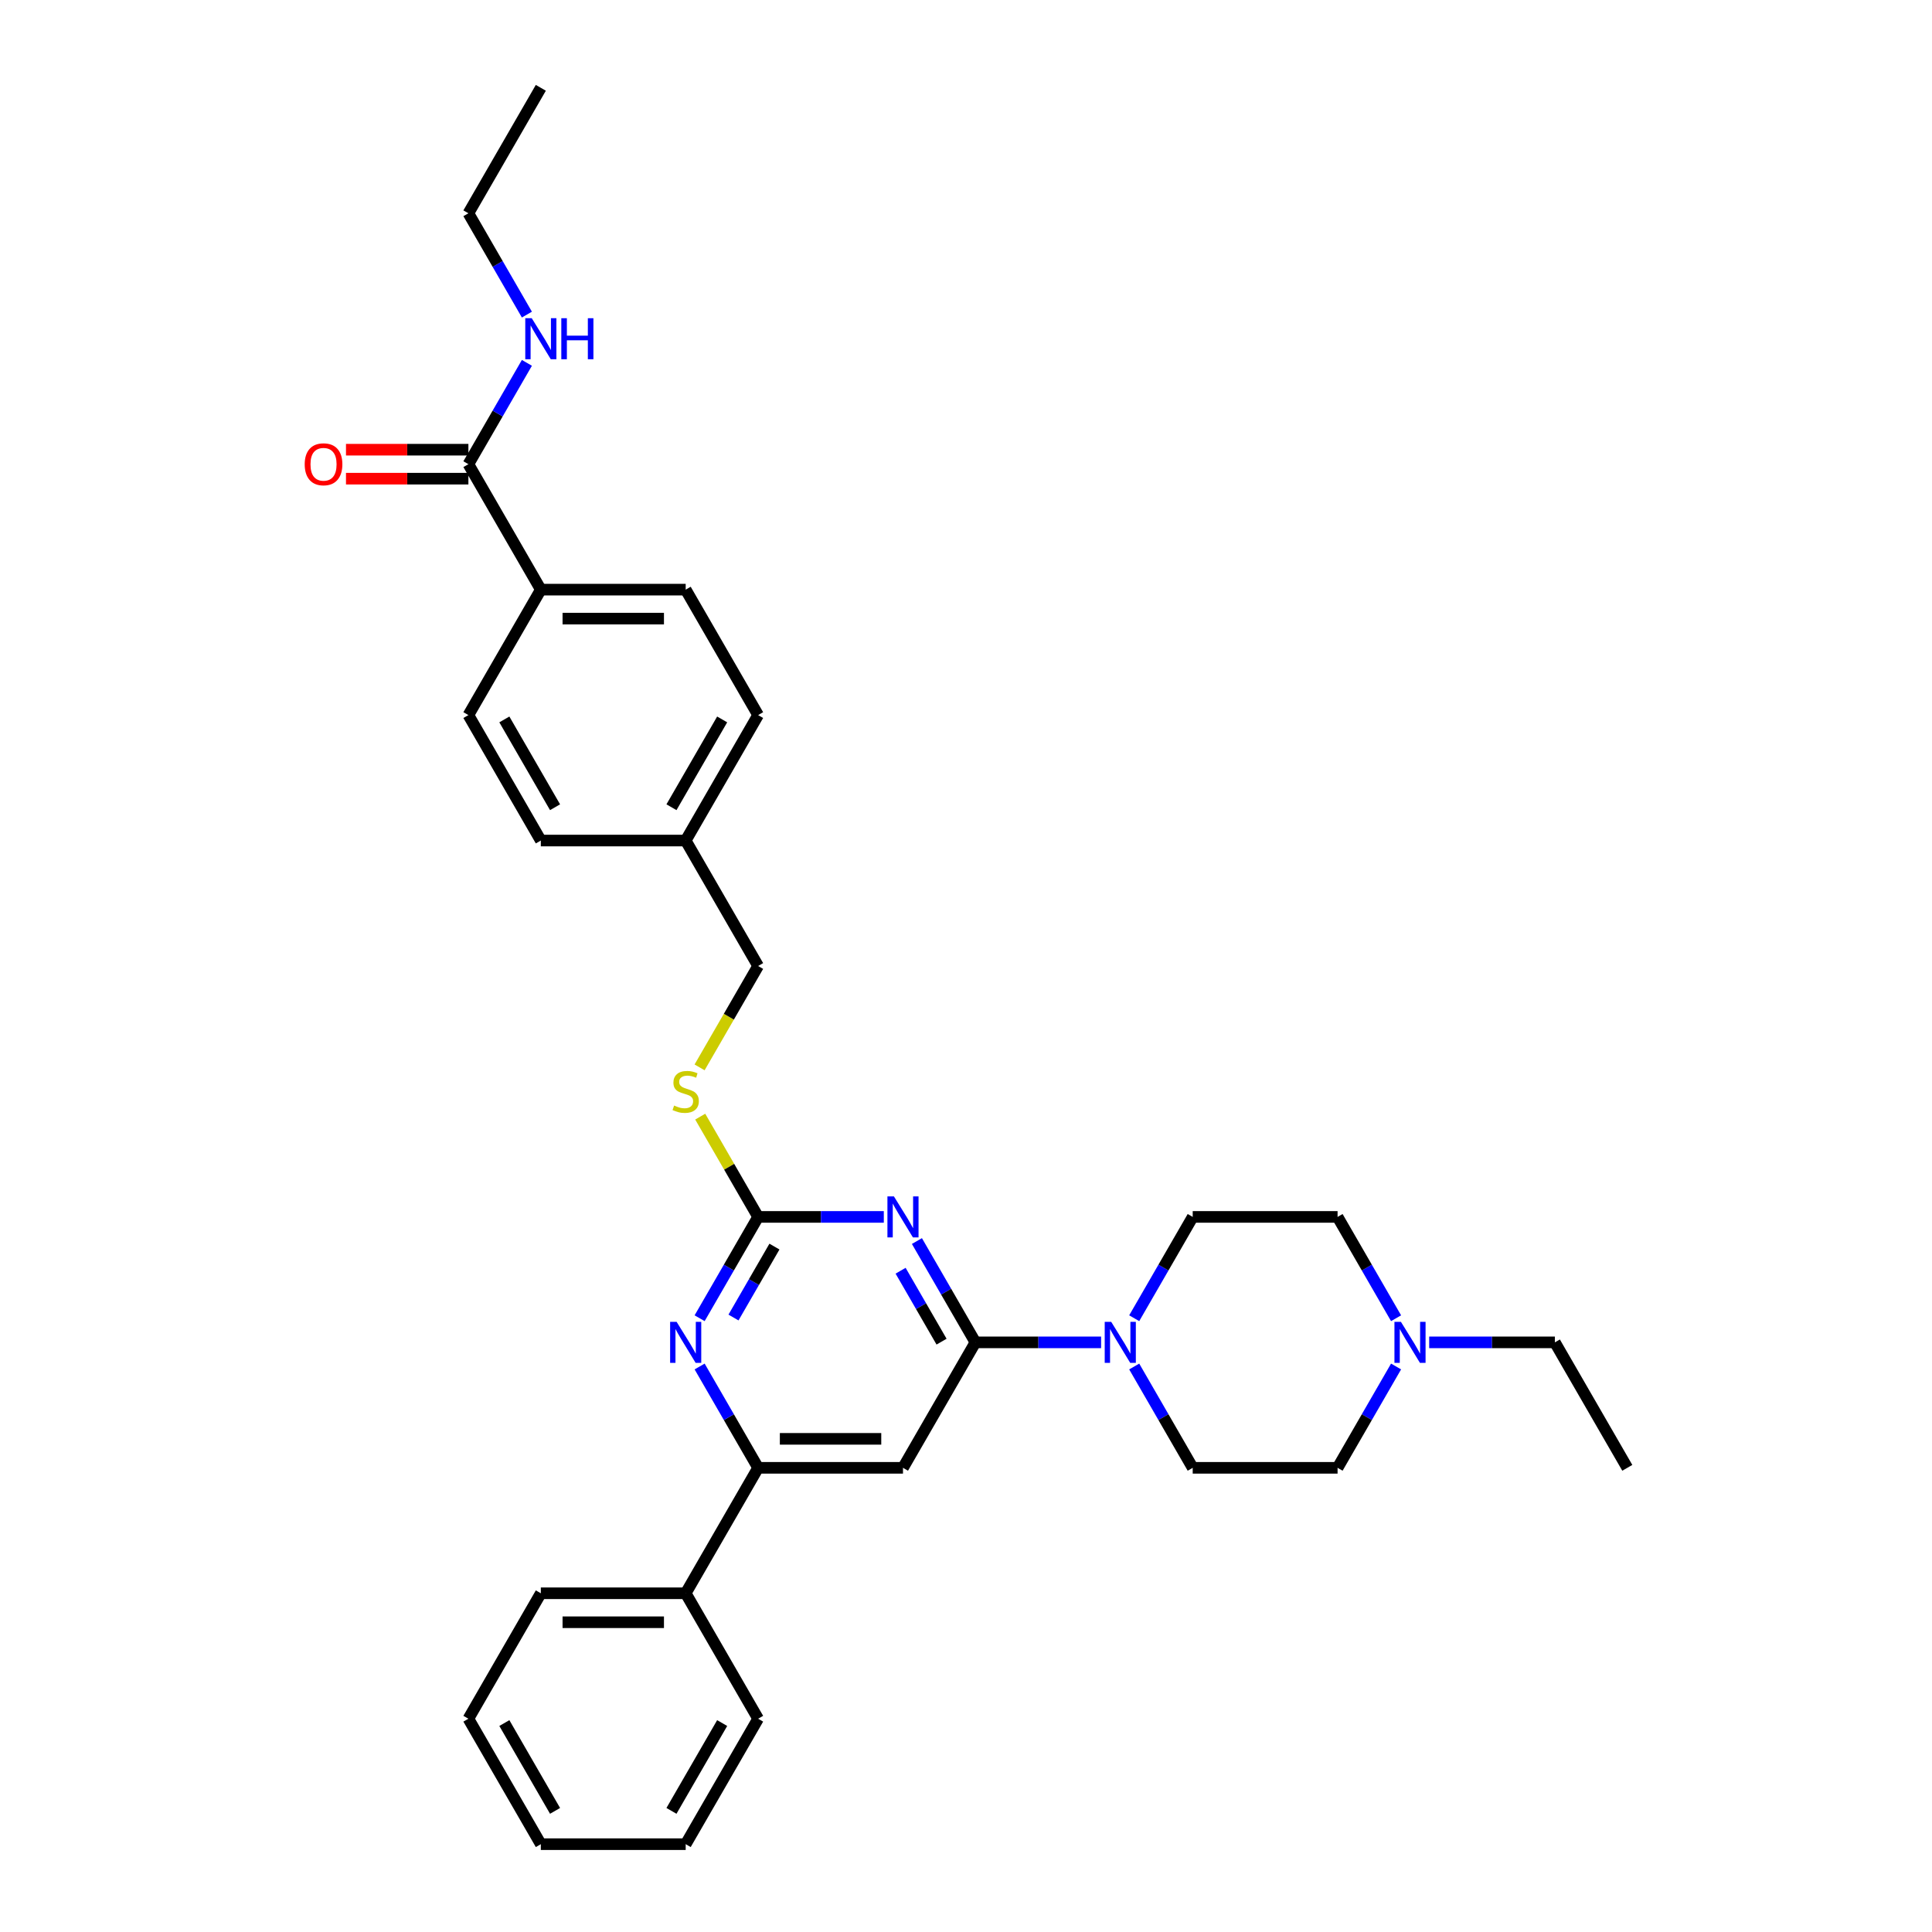 <?xml version='1.0' encoding='iso-8859-1'?>
<svg version='1.1' baseProfile='full'
              xmlns='http://www.w3.org/2000/svg'
                      xmlns:rdkit='http://www.rdkit.org/xml'
                      xmlns:xlink='http://www.w3.org/1999/xlink'
                  xml:space='preserve'
width='1000px' height='1000px' viewBox='0 0 1000 1000'>
<!-- END OF HEADER -->
<rect style='opacity:1.0;fill:#FFFFFF;stroke:none' width='1000' height='1000' x='0' y='0'> </rect>
<path class='bond-0' d='M 242.442,240.26 L 257.581,214.038' style='fill:none;fill-rule:evenodd;stroke:#000000;stroke-width:6px;stroke-linecap:butt;stroke-linejoin:miter;stroke-opacity:1' />
<path class='bond-0' d='M 257.581,214.038 L 272.72,187.816' style='fill:none;fill-rule:evenodd;stroke:#0000FF;stroke-width:6px;stroke-linecap:butt;stroke-linejoin:miter;stroke-opacity:1' />
<path class='bond-1' d='M 242.442,232.762 L 210.763,232.762' style='fill:none;fill-rule:evenodd;stroke:#000000;stroke-width:6px;stroke-linecap:butt;stroke-linejoin:miter;stroke-opacity:1' />
<path class='bond-1' d='M 210.763,232.762 L 179.083,232.762' style='fill:none;fill-rule:evenodd;stroke:#FF0000;stroke-width:6px;stroke-linecap:butt;stroke-linejoin:miter;stroke-opacity:1' />
<path class='bond-1' d='M 242.442,247.758 L 210.763,247.758' style='fill:none;fill-rule:evenodd;stroke:#000000;stroke-width:6px;stroke-linecap:butt;stroke-linejoin:miter;stroke-opacity:1' />
<path class='bond-1' d='M 210.763,247.758 L 179.083,247.758' style='fill:none;fill-rule:evenodd;stroke:#FF0000;stroke-width:6px;stroke-linecap:butt;stroke-linejoin:miter;stroke-opacity:1' />
<path class='bond-2' d='M 242.442,240.26 L 279.932,305.195' style='fill:none;fill-rule:evenodd;stroke:#000000;stroke-width:6px;stroke-linecap:butt;stroke-linejoin:miter;stroke-opacity:1' />
<path class='bond-3' d='M 272.72,162.833 L 257.581,136.611' style='fill:none;fill-rule:evenodd;stroke:#0000FF;stroke-width:6px;stroke-linecap:butt;stroke-linejoin:miter;stroke-opacity:1' />
<path class='bond-3' d='M 257.581,136.611 L 242.442,110.39' style='fill:none;fill-rule:evenodd;stroke:#000000;stroke-width:6px;stroke-linecap:butt;stroke-linejoin:miter;stroke-opacity:1' />
<path class='bond-4' d='M 242.442,110.39 L 279.932,45.455' style='fill:none;fill-rule:evenodd;stroke:#000000;stroke-width:6px;stroke-linecap:butt;stroke-linejoin:miter;stroke-opacity:1' />
<path class='bond-5' d='M 739.743,694.805 L 772.269,694.805' style='fill:none;fill-rule:evenodd;stroke:#0000FF;stroke-width:6px;stroke-linecap:butt;stroke-linejoin:miter;stroke-opacity:1' />
<path class='bond-5' d='M 772.269,694.805 L 804.796,694.805' style='fill:none;fill-rule:evenodd;stroke:#000000;stroke-width:6px;stroke-linecap:butt;stroke-linejoin:miter;stroke-opacity:1' />
<path class='bond-6' d='M 722.603,707.297 L 707.464,733.519' style='fill:none;fill-rule:evenodd;stroke:#0000FF;stroke-width:6px;stroke-linecap:butt;stroke-linejoin:miter;stroke-opacity:1' />
<path class='bond-6' d='M 707.464,733.519 L 692.325,759.74' style='fill:none;fill-rule:evenodd;stroke:#000000;stroke-width:6px;stroke-linecap:butt;stroke-linejoin:miter;stroke-opacity:1' />
<path class='bond-7' d='M 722.603,682.313 L 707.464,656.092' style='fill:none;fill-rule:evenodd;stroke:#0000FF;stroke-width:6px;stroke-linecap:butt;stroke-linejoin:miter;stroke-opacity:1' />
<path class='bond-7' d='M 707.464,656.092 L 692.325,629.87' style='fill:none;fill-rule:evenodd;stroke:#000000;stroke-width:6px;stroke-linecap:butt;stroke-linejoin:miter;stroke-opacity:1' />
<path class='bond-8' d='M 587.066,682.313 L 602.205,656.092' style='fill:none;fill-rule:evenodd;stroke:#0000FF;stroke-width:6px;stroke-linecap:butt;stroke-linejoin:miter;stroke-opacity:1' />
<path class='bond-8' d='M 602.205,656.092 L 617.345,629.87' style='fill:none;fill-rule:evenodd;stroke:#000000;stroke-width:6px;stroke-linecap:butt;stroke-linejoin:miter;stroke-opacity:1' />
<path class='bond-9' d='M 569.927,694.805 L 537.4,694.805' style='fill:none;fill-rule:evenodd;stroke:#0000FF;stroke-width:6px;stroke-linecap:butt;stroke-linejoin:miter;stroke-opacity:1' />
<path class='bond-9' d='M 537.4,694.805 L 504.874,694.805' style='fill:none;fill-rule:evenodd;stroke:#000000;stroke-width:6px;stroke-linecap:butt;stroke-linejoin:miter;stroke-opacity:1' />
<path class='bond-10' d='M 587.066,707.297 L 602.205,733.519' style='fill:none;fill-rule:evenodd;stroke:#0000FF;stroke-width:6px;stroke-linecap:butt;stroke-linejoin:miter;stroke-opacity:1' />
<path class='bond-10' d='M 602.205,733.519 L 617.345,759.74' style='fill:none;fill-rule:evenodd;stroke:#000000;stroke-width:6px;stroke-linecap:butt;stroke-linejoin:miter;stroke-opacity:1' />
<path class='bond-11' d='M 804.796,694.805 L 842.286,759.74' style='fill:none;fill-rule:evenodd;stroke:#000000;stroke-width:6px;stroke-linecap:butt;stroke-linejoin:miter;stroke-opacity:1' />
<path class='bond-12' d='M 362.436,577.967 L 377.42,603.918' style='fill:none;fill-rule:evenodd;stroke:#CCCC00;stroke-width:6px;stroke-linecap:butt;stroke-linejoin:miter;stroke-opacity:1' />
<path class='bond-12' d='M 377.42,603.918 L 392.403,629.87' style='fill:none;fill-rule:evenodd;stroke:#000000;stroke-width:6px;stroke-linecap:butt;stroke-linejoin:miter;stroke-opacity:1' />
<path class='bond-13' d='M 362.107,552.473 L 377.255,526.237' style='fill:none;fill-rule:evenodd;stroke:#CCCC00;stroke-width:6px;stroke-linecap:butt;stroke-linejoin:miter;stroke-opacity:1' />
<path class='bond-13' d='M 377.255,526.237 L 392.403,500' style='fill:none;fill-rule:evenodd;stroke:#000000;stroke-width:6px;stroke-linecap:butt;stroke-linejoin:miter;stroke-opacity:1' />
<path class='bond-14' d='M 467.383,759.74 L 392.403,759.74' style='fill:none;fill-rule:evenodd;stroke:#000000;stroke-width:6px;stroke-linecap:butt;stroke-linejoin:miter;stroke-opacity:1' />
<path class='bond-14' d='M 456.136,744.744 L 403.65,744.744' style='fill:none;fill-rule:evenodd;stroke:#000000;stroke-width:6px;stroke-linecap:butt;stroke-linejoin:miter;stroke-opacity:1' />
<path class='bond-15' d='M 467.383,759.74 L 504.874,694.805' style='fill:none;fill-rule:evenodd;stroke:#000000;stroke-width:6px;stroke-linecap:butt;stroke-linejoin:miter;stroke-opacity:1' />
<path class='bond-16' d='M 392.403,759.74 L 354.913,824.675' style='fill:none;fill-rule:evenodd;stroke:#000000;stroke-width:6px;stroke-linecap:butt;stroke-linejoin:miter;stroke-opacity:1' />
<path class='bond-17' d='M 392.403,759.74 L 377.264,733.519' style='fill:none;fill-rule:evenodd;stroke:#000000;stroke-width:6px;stroke-linecap:butt;stroke-linejoin:miter;stroke-opacity:1' />
<path class='bond-17' d='M 377.264,733.519 L 362.125,707.297' style='fill:none;fill-rule:evenodd;stroke:#0000FF;stroke-width:6px;stroke-linecap:butt;stroke-linejoin:miter;stroke-opacity:1' />
<path class='bond-18' d='M 362.125,682.313 L 377.264,656.092' style='fill:none;fill-rule:evenodd;stroke:#0000FF;stroke-width:6px;stroke-linecap:butt;stroke-linejoin:miter;stroke-opacity:1' />
<path class='bond-18' d='M 377.264,656.092 L 392.403,629.87' style='fill:none;fill-rule:evenodd;stroke:#000000;stroke-width:6px;stroke-linecap:butt;stroke-linejoin:miter;stroke-opacity:1' />
<path class='bond-18' d='M 379.653,681.945 L 390.251,663.59' style='fill:none;fill-rule:evenodd;stroke:#0000FF;stroke-width:6px;stroke-linecap:butt;stroke-linejoin:miter;stroke-opacity:1' />
<path class='bond-18' d='M 390.251,663.59 L 400.848,645.235' style='fill:none;fill-rule:evenodd;stroke:#000000;stroke-width:6px;stroke-linecap:butt;stroke-linejoin:miter;stroke-opacity:1' />
<path class='bond-19' d='M 392.403,629.87 L 424.929,629.87' style='fill:none;fill-rule:evenodd;stroke:#000000;stroke-width:6px;stroke-linecap:butt;stroke-linejoin:miter;stroke-opacity:1' />
<path class='bond-19' d='M 424.929,629.87 L 457.456,629.87' style='fill:none;fill-rule:evenodd;stroke:#0000FF;stroke-width:6px;stroke-linecap:butt;stroke-linejoin:miter;stroke-opacity:1' />
<path class='bond-20' d='M 474.596,642.362 L 489.735,668.584' style='fill:none;fill-rule:evenodd;stroke:#0000FF;stroke-width:6px;stroke-linecap:butt;stroke-linejoin:miter;stroke-opacity:1' />
<path class='bond-20' d='M 489.735,668.584 L 504.874,694.805' style='fill:none;fill-rule:evenodd;stroke:#000000;stroke-width:6px;stroke-linecap:butt;stroke-linejoin:miter;stroke-opacity:1' />
<path class='bond-20' d='M 466.15,657.726 L 476.748,676.082' style='fill:none;fill-rule:evenodd;stroke:#0000FF;stroke-width:6px;stroke-linecap:butt;stroke-linejoin:miter;stroke-opacity:1' />
<path class='bond-20' d='M 476.748,676.082 L 487.345,694.437' style='fill:none;fill-rule:evenodd;stroke:#000000;stroke-width:6px;stroke-linecap:butt;stroke-linejoin:miter;stroke-opacity:1' />
<path class='bond-21' d='M 392.403,370.13 L 354.913,435.065' style='fill:none;fill-rule:evenodd;stroke:#000000;stroke-width:6px;stroke-linecap:butt;stroke-linejoin:miter;stroke-opacity:1' />
<path class='bond-21' d='M 373.792,372.372 L 347.549,417.827' style='fill:none;fill-rule:evenodd;stroke:#000000;stroke-width:6px;stroke-linecap:butt;stroke-linejoin:miter;stroke-opacity:1' />
<path class='bond-22' d='M 392.403,370.13 L 354.913,305.195' style='fill:none;fill-rule:evenodd;stroke:#000000;stroke-width:6px;stroke-linecap:butt;stroke-linejoin:miter;stroke-opacity:1' />
<path class='bond-23' d='M 354.913,435.065 L 279.932,435.065' style='fill:none;fill-rule:evenodd;stroke:#000000;stroke-width:6px;stroke-linecap:butt;stroke-linejoin:miter;stroke-opacity:1' />
<path class='bond-24' d='M 354.913,435.065 L 392.403,500' style='fill:none;fill-rule:evenodd;stroke:#000000;stroke-width:6px;stroke-linecap:butt;stroke-linejoin:miter;stroke-opacity:1' />
<path class='bond-25' d='M 279.932,435.065 L 242.442,370.13' style='fill:none;fill-rule:evenodd;stroke:#000000;stroke-width:6px;stroke-linecap:butt;stroke-linejoin:miter;stroke-opacity:1' />
<path class='bond-25' d='M 287.296,417.827 L 261.052,372.372' style='fill:none;fill-rule:evenodd;stroke:#000000;stroke-width:6px;stroke-linecap:butt;stroke-linejoin:miter;stroke-opacity:1' />
<path class='bond-26' d='M 242.442,370.13 L 279.932,305.195' style='fill:none;fill-rule:evenodd;stroke:#000000;stroke-width:6px;stroke-linecap:butt;stroke-linejoin:miter;stroke-opacity:1' />
<path class='bond-27' d='M 354.913,824.675 L 279.932,824.675' style='fill:none;fill-rule:evenodd;stroke:#000000;stroke-width:6px;stroke-linecap:butt;stroke-linejoin:miter;stroke-opacity:1' />
<path class='bond-27' d='M 343.666,839.671 L 291.179,839.671' style='fill:none;fill-rule:evenodd;stroke:#000000;stroke-width:6px;stroke-linecap:butt;stroke-linejoin:miter;stroke-opacity:1' />
<path class='bond-28' d='M 354.913,824.675 L 392.403,889.61' style='fill:none;fill-rule:evenodd;stroke:#000000;stroke-width:6px;stroke-linecap:butt;stroke-linejoin:miter;stroke-opacity:1' />
<path class='bond-29' d='M 279.932,824.675 L 242.442,889.61' style='fill:none;fill-rule:evenodd;stroke:#000000;stroke-width:6px;stroke-linecap:butt;stroke-linejoin:miter;stroke-opacity:1' />
<path class='bond-30' d='M 242.442,889.61 L 279.932,954.545' style='fill:none;fill-rule:evenodd;stroke:#000000;stroke-width:6px;stroke-linecap:butt;stroke-linejoin:miter;stroke-opacity:1' />
<path class='bond-30' d='M 261.052,891.853 L 287.296,937.307' style='fill:none;fill-rule:evenodd;stroke:#000000;stroke-width:6px;stroke-linecap:butt;stroke-linejoin:miter;stroke-opacity:1' />
<path class='bond-31' d='M 279.932,954.545 L 354.913,954.545' style='fill:none;fill-rule:evenodd;stroke:#000000;stroke-width:6px;stroke-linecap:butt;stroke-linejoin:miter;stroke-opacity:1' />
<path class='bond-32' d='M 354.913,954.545 L 392.403,889.61' style='fill:none;fill-rule:evenodd;stroke:#000000;stroke-width:6px;stroke-linecap:butt;stroke-linejoin:miter;stroke-opacity:1' />
<path class='bond-32' d='M 347.549,937.307 L 373.792,891.853' style='fill:none;fill-rule:evenodd;stroke:#000000;stroke-width:6px;stroke-linecap:butt;stroke-linejoin:miter;stroke-opacity:1' />
<path class='bond-33' d='M 279.932,305.195 L 354.913,305.195' style='fill:none;fill-rule:evenodd;stroke:#000000;stroke-width:6px;stroke-linecap:butt;stroke-linejoin:miter;stroke-opacity:1' />
<path class='bond-33' d='M 291.179,320.191 L 343.666,320.191' style='fill:none;fill-rule:evenodd;stroke:#000000;stroke-width:6px;stroke-linecap:butt;stroke-linejoin:miter;stroke-opacity:1' />
<path class='bond-34' d='M 692.325,759.74 L 617.345,759.74' style='fill:none;fill-rule:evenodd;stroke:#000000;stroke-width:6px;stroke-linecap:butt;stroke-linejoin:miter;stroke-opacity:1' />
<path class='bond-35' d='M 692.325,629.87 L 617.345,629.87' style='fill:none;fill-rule:evenodd;stroke:#000000;stroke-width:6px;stroke-linecap:butt;stroke-linejoin:miter;stroke-opacity:1' />
<path  class='atom-1' d='M 275.238 164.707
L 282.196 175.955
Q 282.886 177.064, 283.996 179.074
Q 285.106 181.083, 285.166 181.203
L 285.166 164.707
L 287.985 164.707
L 287.985 185.942
L 285.076 185.942
L 277.608 173.645
Q 276.738 172.205, 275.808 170.556
Q 274.908 168.906, 274.638 168.396
L 274.638 185.942
L 271.879 185.942
L 271.879 164.707
L 275.238 164.707
' fill='#0000FF'/>
<path  class='atom-1' d='M 290.534 164.707
L 293.414 164.707
L 293.414 173.735
L 304.271 173.735
L 304.271 164.707
L 307.15 164.707
L 307.15 185.942
L 304.271 185.942
L 304.271 176.134
L 293.414 176.134
L 293.414 185.942
L 290.534 185.942
L 290.534 164.707
' fill='#0000FF'/>
<path  class='atom-2' d='M 157.714 240.32
Q 157.714 235.221, 160.233 232.372
Q 162.752 229.523, 167.461 229.523
Q 172.17 229.523, 174.689 232.372
Q 177.209 235.221, 177.209 240.32
Q 177.209 245.478, 174.659 248.418
Q 172.11 251.327, 167.461 251.327
Q 162.782 251.327, 160.233 248.418
Q 157.714 245.508, 157.714 240.32
M 167.461 248.927
Q 170.7 248.927, 172.44 246.768
Q 174.209 244.579, 174.209 240.32
Q 174.209 236.151, 172.44 234.051
Q 170.7 231.922, 167.461 231.922
Q 164.222 231.922, 162.453 234.021
Q 160.713 236.121, 160.713 240.32
Q 160.713 244.609, 162.453 246.768
Q 164.222 248.927, 167.461 248.927
' fill='#FF0000'/>
<path  class='atom-5' d='M 725.122 684.188
L 732.08 695.435
Q 732.77 696.545, 733.879 698.554
Q 734.989 700.564, 735.049 700.684
L 735.049 684.188
L 737.868 684.188
L 737.868 705.422
L 734.959 705.422
L 727.491 693.126
Q 726.621 691.686, 725.691 690.036
Q 724.792 688.387, 724.522 687.877
L 724.522 705.422
L 721.762 705.422
L 721.762 684.188
L 725.122 684.188
' fill='#0000FF'/>
<path  class='atom-6' d='M 575.161 684.188
L 582.119 695.435
Q 582.809 696.545, 583.918 698.554
Q 585.028 700.564, 585.088 700.684
L 585.088 684.188
L 587.907 684.188
L 587.907 705.422
L 584.998 705.422
L 577.53 693.126
Q 576.66 691.686, 575.73 690.036
Q 574.831 688.387, 574.561 687.877
L 574.561 705.422
L 571.801 705.422
L 571.801 684.188
L 575.161 684.188
' fill='#0000FF'/>
<path  class='atom-8' d='M 348.914 572.223
Q 349.154 572.313, 350.144 572.733
Q 351.134 573.153, 352.213 573.423
Q 353.323 573.663, 354.403 573.663
Q 356.412 573.663, 357.582 572.703
Q 358.752 571.713, 358.752 570.004
Q 358.752 568.834, 358.152 568.114
Q 357.582 567.394, 356.682 567.005
Q 355.782 566.615, 354.283 566.165
Q 352.393 565.595, 351.254 565.055
Q 350.144 564.515, 349.334 563.375
Q 348.554 562.236, 348.554 560.316
Q 348.554 557.647, 350.354 555.997
Q 352.183 554.348, 355.782 554.348
Q 358.242 554.348, 361.031 555.518
L 360.341 557.827
Q 357.792 556.777, 355.872 556.777
Q 353.803 556.777, 352.663 557.647
Q 351.524 558.487, 351.553 559.956
Q 351.553 561.096, 352.123 561.786
Q 352.723 562.476, 353.563 562.866
Q 354.433 563.256, 355.872 563.705
Q 357.792 564.305, 358.932 564.905
Q 360.071 565.505, 360.881 566.735
Q 361.721 567.934, 361.721 570.004
Q 361.721 572.943, 359.741 574.533
Q 357.792 576.092, 354.523 576.092
Q 352.633 576.092, 351.194 575.672
Q 349.784 575.282, 348.104 574.593
L 348.914 572.223
' fill='#CCCC00'/>
<path  class='atom-11' d='M 350.219 684.188
L 357.177 695.435
Q 357.867 696.545, 358.977 698.554
Q 360.086 700.564, 360.146 700.684
L 360.146 684.188
L 362.966 684.188
L 362.966 705.422
L 360.056 705.422
L 352.588 693.126
Q 351.718 691.686, 350.789 690.036
Q 349.889 688.387, 349.619 687.877
L 349.619 705.422
L 346.86 705.422
L 346.86 684.188
L 350.219 684.188
' fill='#0000FF'/>
<path  class='atom-13' d='M 462.69 619.253
L 469.648 630.5
Q 470.338 631.61, 471.447 633.619
Q 472.557 635.629, 472.617 635.749
L 472.617 619.253
L 475.436 619.253
L 475.436 640.487
L 472.527 640.487
L 465.059 628.191
Q 464.189 626.751, 463.26 625.101
Q 462.36 623.452, 462.09 622.942
L 462.09 640.487
L 459.331 640.487
L 459.331 619.253
L 462.69 619.253
' fill='#0000FF'/>
</svg>
